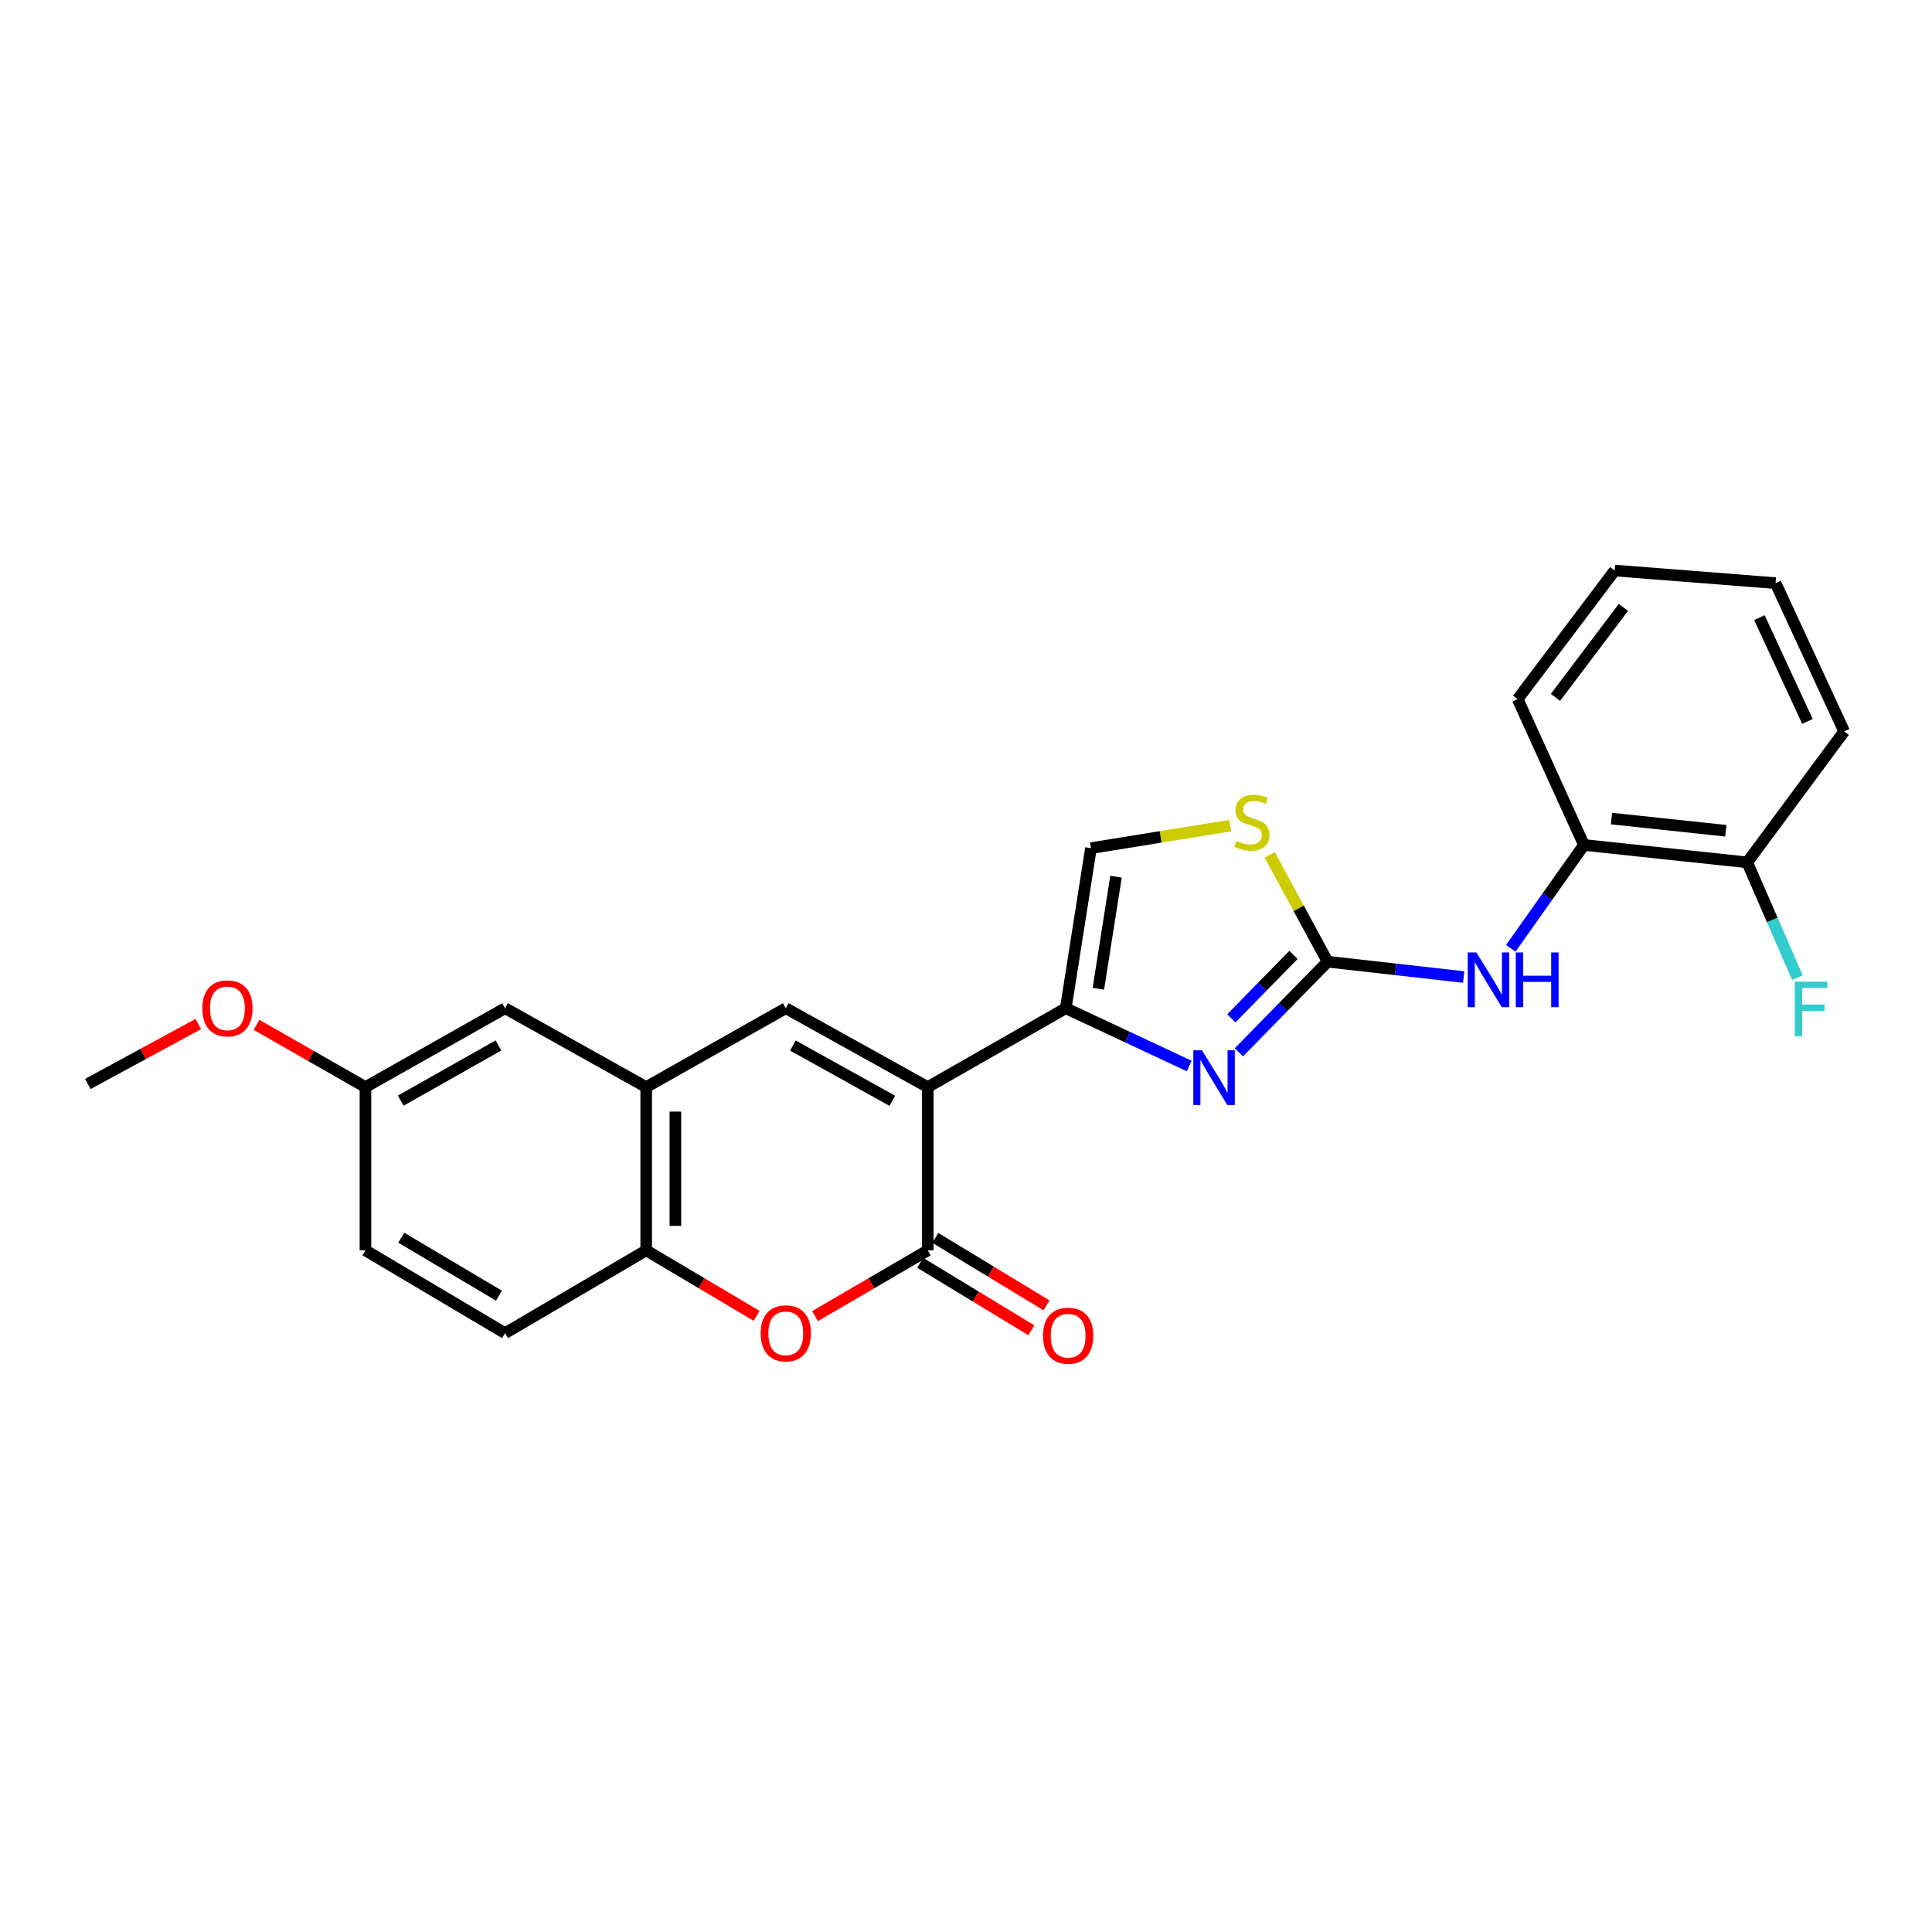 <?xml version='1.0' encoding='iso-8859-1'?>
<svg version='1.1' baseProfile='full'
              xmlns='http://www.w3.org/2000/svg'
                      xmlns:rdkit='http://www.rdkit.org/xml'
                      xmlns:xlink='http://www.w3.org/1999/xlink'
                  xml:space='preserve'
width='1000px' height='1000px' viewBox='0 0 1000 1000'>
<!-- END OF HEADER -->
<rect style='opacity:1.0;fill:#FFFFFF;stroke:none' width='1000' height='1000' x='0' y='0'> </rect>
<path class='bond-0' d='M 480.201,562.682 L 551.647,521.853' style='fill:none;fill-rule:evenodd;stroke:#000000;stroke-width:6px;stroke-linecap:butt;stroke-linejoin:miter;stroke-opacity:1' />
<path class='bond-1' d='M 480.201,562.682 L 480.201,647.185' style='fill:none;fill-rule:evenodd;stroke:#000000;stroke-width:6px;stroke-linecap:butt;stroke-linejoin:miter;stroke-opacity:1' />
<path class='bond-3' d='M 480.201,562.682 L 406.718,521.853' style='fill:none;fill-rule:evenodd;stroke:#000000;stroke-width:6px;stroke-linecap:butt;stroke-linejoin:miter;stroke-opacity:1' />
<path class='bond-3' d='M 461.848,569.752 L 410.409,541.171' style='fill:none;fill-rule:evenodd;stroke:#000000;stroke-width:6px;stroke-linecap:butt;stroke-linejoin:miter;stroke-opacity:1' />
<path class='bond-2' d='M 551.647,521.853 L 583.591,536.812' style='fill:none;fill-rule:evenodd;stroke:#000000;stroke-width:6px;stroke-linecap:butt;stroke-linejoin:miter;stroke-opacity:1' />
<path class='bond-2' d='M 583.591,536.812 L 615.534,551.772' style='fill:none;fill-rule:evenodd;stroke:#0000FF;stroke-width:6px;stroke-linecap:butt;stroke-linejoin:miter;stroke-opacity:1' />
<path class='bond-8' d='M 551.647,521.853 L 564.687,439.002' style='fill:none;fill-rule:evenodd;stroke:#000000;stroke-width:6px;stroke-linecap:butt;stroke-linejoin:miter;stroke-opacity:1' />
<path class='bond-8' d='M 568.514,511.772 L 577.642,453.776' style='fill:none;fill-rule:evenodd;stroke:#000000;stroke-width:6px;stroke-linecap:butt;stroke-linejoin:miter;stroke-opacity:1' />
<path class='bond-5' d='M 480.201,647.185 L 451.023,664.206' style='fill:none;fill-rule:evenodd;stroke:#000000;stroke-width:6px;stroke-linecap:butt;stroke-linejoin:miter;stroke-opacity:1' />
<path class='bond-5' d='M 451.023,664.206 L 421.845,681.228' style='fill:none;fill-rule:evenodd;stroke:#FF0000;stroke-width:6px;stroke-linecap:butt;stroke-linejoin:miter;stroke-opacity:1' />
<path class='bond-12' d='M 476.287,653.637 L 505.059,671.095' style='fill:none;fill-rule:evenodd;stroke:#000000;stroke-width:6px;stroke-linecap:butt;stroke-linejoin:miter;stroke-opacity:1' />
<path class='bond-12' d='M 505.059,671.095 L 533.832,688.552' style='fill:none;fill-rule:evenodd;stroke:#FF0000;stroke-width:6px;stroke-linecap:butt;stroke-linejoin:miter;stroke-opacity:1' />
<path class='bond-12' d='M 484.116,640.732 L 512.889,658.19' style='fill:none;fill-rule:evenodd;stroke:#000000;stroke-width:6px;stroke-linecap:butt;stroke-linejoin:miter;stroke-opacity:1' />
<path class='bond-12' d='M 512.889,658.19 L 541.662,675.647' style='fill:none;fill-rule:evenodd;stroke:#FF0000;stroke-width:6px;stroke-linecap:butt;stroke-linejoin:miter;stroke-opacity:1' />
<path class='bond-4' d='M 641.233,544.684 L 664.205,521.231' style='fill:none;fill-rule:evenodd;stroke:#0000FF;stroke-width:6px;stroke-linecap:butt;stroke-linejoin:miter;stroke-opacity:1' />
<path class='bond-4' d='M 664.205,521.231 L 687.177,497.777' style='fill:none;fill-rule:evenodd;stroke:#000000;stroke-width:6px;stroke-linecap:butt;stroke-linejoin:miter;stroke-opacity:1' />
<path class='bond-4' d='M 637.341,527.086 L 653.422,510.669' style='fill:none;fill-rule:evenodd;stroke:#0000FF;stroke-width:6px;stroke-linecap:butt;stroke-linejoin:miter;stroke-opacity:1' />
<path class='bond-4' d='M 653.422,510.669 L 669.502,494.251' style='fill:none;fill-rule:evenodd;stroke:#000000;stroke-width:6px;stroke-linecap:butt;stroke-linejoin:miter;stroke-opacity:1' />
<path class='bond-6' d='M 406.718,521.853 L 334.475,562.682' style='fill:none;fill-rule:evenodd;stroke:#000000;stroke-width:6px;stroke-linecap:butt;stroke-linejoin:miter;stroke-opacity:1' />
<path class='bond-10' d='M 687.177,497.777 L 722.386,501.742' style='fill:none;fill-rule:evenodd;stroke:#000000;stroke-width:6px;stroke-linecap:butt;stroke-linejoin:miter;stroke-opacity:1' />
<path class='bond-10' d='M 722.386,501.742 L 757.595,505.707' style='fill:none;fill-rule:evenodd;stroke:#0000FF;stroke-width:6px;stroke-linecap:butt;stroke-linejoin:miter;stroke-opacity:1' />
<path class='bond-26' d='M 687.177,497.777 L 672.172,470.115' style='fill:none;fill-rule:evenodd;stroke:#000000;stroke-width:6px;stroke-linecap:butt;stroke-linejoin:miter;stroke-opacity:1' />
<path class='bond-26' d='M 672.172,470.115 L 657.168,442.453' style='fill:none;fill-rule:evenodd;stroke:#CCCC00;stroke-width:6px;stroke-linecap:butt;stroke-linejoin:miter;stroke-opacity:1' />
<path class='bond-25' d='M 391.618,681.092 L 363.046,664.139' style='fill:none;fill-rule:evenodd;stroke:#FF0000;stroke-width:6px;stroke-linecap:butt;stroke-linejoin:miter;stroke-opacity:1' />
<path class='bond-25' d='M 363.046,664.139 L 334.475,647.185' style='fill:none;fill-rule:evenodd;stroke:#000000;stroke-width:6px;stroke-linecap:butt;stroke-linejoin:miter;stroke-opacity:1' />
<path class='bond-9' d='M 334.475,562.682 L 334.475,647.185' style='fill:none;fill-rule:evenodd;stroke:#000000;stroke-width:6px;stroke-linecap:butt;stroke-linejoin:miter;stroke-opacity:1' />
<path class='bond-9' d='M 349.569,575.358 L 349.569,634.509' style='fill:none;fill-rule:evenodd;stroke:#000000;stroke-width:6px;stroke-linecap:butt;stroke-linejoin:miter;stroke-opacity:1' />
<path class='bond-13' d='M 334.475,562.682 L 261.411,521.853' style='fill:none;fill-rule:evenodd;stroke:#000000;stroke-width:6px;stroke-linecap:butt;stroke-linejoin:miter;stroke-opacity:1' />
<path class='bond-7' d='M 636.793,427.329 L 600.74,433.166' style='fill:none;fill-rule:evenodd;stroke:#CCCC00;stroke-width:6px;stroke-linecap:butt;stroke-linejoin:miter;stroke-opacity:1' />
<path class='bond-7' d='M 600.74,433.166 L 564.687,439.002' style='fill:none;fill-rule:evenodd;stroke:#000000;stroke-width:6px;stroke-linecap:butt;stroke-linejoin:miter;stroke-opacity:1' />
<path class='bond-15' d='M 334.475,647.185 L 261.411,690.052' style='fill:none;fill-rule:evenodd;stroke:#000000;stroke-width:6px;stroke-linecap:butt;stroke-linejoin:miter;stroke-opacity:1' />
<path class='bond-11' d='M 781.968,490.854 L 800.907,464.102' style='fill:none;fill-rule:evenodd;stroke:#0000FF;stroke-width:6px;stroke-linecap:butt;stroke-linejoin:miter;stroke-opacity:1' />
<path class='bond-11' d='M 800.907,464.102 L 819.846,437.35' style='fill:none;fill-rule:evenodd;stroke:#000000;stroke-width:6px;stroke-linecap:butt;stroke-linejoin:miter;stroke-opacity:1' />
<path class='bond-14' d='M 819.846,437.35 L 904.349,446.356' style='fill:none;fill-rule:evenodd;stroke:#000000;stroke-width:6px;stroke-linecap:butt;stroke-linejoin:miter;stroke-opacity:1' />
<path class='bond-14' d='M 834.121,423.692 L 893.273,429.996' style='fill:none;fill-rule:evenodd;stroke:#000000;stroke-width:6px;stroke-linecap:butt;stroke-linejoin:miter;stroke-opacity:1' />
<path class='bond-20' d='M 819.846,437.35 L 785.541,361.854' style='fill:none;fill-rule:evenodd;stroke:#000000;stroke-width:6px;stroke-linecap:butt;stroke-linejoin:miter;stroke-opacity:1' />
<path class='bond-16' d='M 261.411,521.853 L 189.151,562.682' style='fill:none;fill-rule:evenodd;stroke:#000000;stroke-width:6px;stroke-linecap:butt;stroke-linejoin:miter;stroke-opacity:1' />
<path class='bond-16' d='M 257.997,541.118 L 207.416,569.699' style='fill:none;fill-rule:evenodd;stroke:#000000;stroke-width:6px;stroke-linecap:butt;stroke-linejoin:miter;stroke-opacity:1' />
<path class='bond-17' d='M 904.349,446.356 L 917.34,476.199' style='fill:none;fill-rule:evenodd;stroke:#000000;stroke-width:6px;stroke-linecap:butt;stroke-linejoin:miter;stroke-opacity:1' />
<path class='bond-17' d='M 917.34,476.199 L 930.331,506.042' style='fill:none;fill-rule:evenodd;stroke:#33CCCC;stroke-width:6px;stroke-linecap:butt;stroke-linejoin:miter;stroke-opacity:1' />
<path class='bond-21' d='M 904.349,446.356 L 954.545,378.575' style='fill:none;fill-rule:evenodd;stroke:#000000;stroke-width:6px;stroke-linecap:butt;stroke-linejoin:miter;stroke-opacity:1' />
<path class='bond-27' d='M 261.411,690.052 L 189.151,647.185' style='fill:none;fill-rule:evenodd;stroke:#000000;stroke-width:6px;stroke-linecap:butt;stroke-linejoin:miter;stroke-opacity:1' />
<path class='bond-27' d='M 258.273,670.641 L 207.692,640.633' style='fill:none;fill-rule:evenodd;stroke:#000000;stroke-width:6px;stroke-linecap:butt;stroke-linejoin:miter;stroke-opacity:1' />
<path class='bond-18' d='M 189.151,562.682 L 189.151,647.185' style='fill:none;fill-rule:evenodd;stroke:#000000;stroke-width:6px;stroke-linecap:butt;stroke-linejoin:miter;stroke-opacity:1' />
<path class='bond-19' d='M 189.151,562.682 L 160.961,546.57' style='fill:none;fill-rule:evenodd;stroke:#000000;stroke-width:6px;stroke-linecap:butt;stroke-linejoin:miter;stroke-opacity:1' />
<path class='bond-19' d='M 160.961,546.57 L 132.771,530.458' style='fill:none;fill-rule:evenodd;stroke:#FF0000;stroke-width:6px;stroke-linecap:butt;stroke-linejoin:miter;stroke-opacity:1' />
<path class='bond-22' d='M 102.659,530.022 L 74.057,545.543' style='fill:none;fill-rule:evenodd;stroke:#FF0000;stroke-width:6px;stroke-linecap:butt;stroke-linejoin:miter;stroke-opacity:1' />
<path class='bond-22' d='M 74.057,545.543 L 45.455,561.064' style='fill:none;fill-rule:evenodd;stroke:#000000;stroke-width:6px;stroke-linecap:butt;stroke-linejoin:miter;stroke-opacity:1' />
<path class='bond-23' d='M 785.541,361.854 L 835.754,295.305' style='fill:none;fill-rule:evenodd;stroke:#000000;stroke-width:6px;stroke-linecap:butt;stroke-linejoin:miter;stroke-opacity:1' />
<path class='bond-23' d='M 805.122,360.963 L 840.271,314.379' style='fill:none;fill-rule:evenodd;stroke:#000000;stroke-width:6px;stroke-linecap:butt;stroke-linejoin:miter;stroke-opacity:1' />
<path class='bond-28' d='M 954.545,378.575 L 919.032,301.829' style='fill:none;fill-rule:evenodd;stroke:#000000;stroke-width:6px;stroke-linecap:butt;stroke-linejoin:miter;stroke-opacity:1' />
<path class='bond-28' d='M 935.52,373.402 L 910.66,319.68' style='fill:none;fill-rule:evenodd;stroke:#000000;stroke-width:6px;stroke-linecap:butt;stroke-linejoin:miter;stroke-opacity:1' />
<path class='bond-24' d='M 835.754,295.305 L 919.032,301.829' style='fill:none;fill-rule:evenodd;stroke:#000000;stroke-width:6px;stroke-linecap:butt;stroke-linejoin:miter;stroke-opacity:1' />
<path  class='atom-3' d='M 622.133 543.634
L 631.413 558.634
Q 632.333 560.114, 633.813 562.794
Q 635.293 565.474, 635.373 565.634
L 635.373 543.634
L 639.133 543.634
L 639.133 571.954
L 635.253 571.954
L 625.293 555.554
Q 624.133 553.634, 622.893 551.434
Q 621.693 549.234, 621.333 548.554
L 621.333 571.954
L 617.653 571.954
L 617.653 543.634
L 622.133 543.634
' fill='#0000FF'/>
<path  class='atom-6' d='M 393.718 690.132
Q 393.718 683.332, 397.078 679.532
Q 400.438 675.732, 406.718 675.732
Q 412.998 675.732, 416.358 679.532
Q 419.718 683.332, 419.718 690.132
Q 419.718 697.012, 416.318 700.932
Q 412.918 704.812, 406.718 704.812
Q 400.478 704.812, 397.078 700.932
Q 393.718 697.052, 393.718 690.132
M 406.718 701.612
Q 411.038 701.612, 413.358 698.732
Q 415.718 695.812, 415.718 690.132
Q 415.718 684.572, 413.358 681.772
Q 411.038 678.932, 406.718 678.932
Q 402.398 678.932, 400.038 681.732
Q 397.718 684.532, 397.718 690.132
Q 397.718 695.852, 400.038 698.732
Q 402.398 701.612, 406.718 701.612
' fill='#FF0000'/>
<path  class='atom-8' d='M 639.982 435.238
Q 640.302 435.358, 641.622 435.918
Q 642.942 436.478, 644.382 436.838
Q 645.862 437.158, 647.302 437.158
Q 649.982 437.158, 651.542 435.878
Q 653.102 434.558, 653.102 432.278
Q 653.102 430.718, 652.302 429.758
Q 651.542 428.798, 650.342 428.278
Q 649.142 427.758, 647.142 427.158
Q 644.622 426.398, 643.102 425.678
Q 641.622 424.958, 640.542 423.438
Q 639.502 421.918, 639.502 419.358
Q 639.502 415.798, 641.902 413.598
Q 644.342 411.398, 649.142 411.398
Q 652.422 411.398, 656.142 412.958
L 655.222 416.038
Q 651.822 414.638, 649.262 414.638
Q 646.502 414.638, 644.982 415.798
Q 643.462 416.918, 643.502 418.878
Q 643.502 420.398, 644.262 421.318
Q 645.062 422.238, 646.182 422.758
Q 647.342 423.278, 649.262 423.878
Q 651.822 424.678, 653.342 425.478
Q 654.862 426.278, 655.942 427.918
Q 657.062 429.518, 657.062 432.278
Q 657.062 436.198, 654.422 438.318
Q 651.822 440.398, 647.462 440.398
Q 644.942 440.398, 643.022 439.838
Q 641.142 439.318, 638.902 438.398
L 639.982 435.238
' fill='#CCCC00'/>
<path  class='atom-11' d='M 764.17 492.992
L 773.45 507.992
Q 774.37 509.472, 775.85 512.152
Q 777.33 514.832, 777.41 514.992
L 777.41 492.992
L 781.17 492.992
L 781.17 521.312
L 777.29 521.312
L 767.33 504.912
Q 766.17 502.992, 764.93 500.792
Q 763.73 498.592, 763.37 497.912
L 763.37 521.312
L 759.69 521.312
L 759.69 492.992
L 764.17 492.992
' fill='#0000FF'/>
<path  class='atom-11' d='M 784.57 492.992
L 788.41 492.992
L 788.41 505.032
L 802.89 505.032
L 802.89 492.992
L 806.73 492.992
L 806.73 521.312
L 802.89 521.312
L 802.89 508.232
L 788.41 508.232
L 788.41 521.312
L 784.57 521.312
L 784.57 492.992
' fill='#0000FF'/>
<path  class='atom-13' d='M 539.872 691.357
Q 539.872 684.557, 543.232 680.757
Q 546.592 676.957, 552.872 676.957
Q 559.152 676.957, 562.512 680.757
Q 565.872 684.557, 565.872 691.357
Q 565.872 698.237, 562.472 702.157
Q 559.072 706.037, 552.872 706.037
Q 546.632 706.037, 543.232 702.157
Q 539.872 698.277, 539.872 691.357
M 552.872 702.837
Q 557.192 702.837, 559.512 699.957
Q 561.872 697.037, 561.872 691.357
Q 561.872 685.797, 559.512 682.997
Q 557.192 680.157, 552.872 680.157
Q 548.552 680.157, 546.192 682.957
Q 543.872 685.757, 543.872 691.357
Q 543.872 697.077, 546.192 699.957
Q 548.552 702.837, 552.872 702.837
' fill='#FF0000'/>
<path  class='atom-18' d='M 928.977 508.112
L 945.817 508.112
L 945.817 511.352
L 932.777 511.352
L 932.777 519.952
L 944.377 519.952
L 944.377 523.232
L 932.777 523.232
L 932.777 536.432
L 928.977 536.432
L 928.977 508.112
' fill='#33CCCC'/>
<path  class='atom-20' d='M 104.714 521.933
Q 104.714 515.133, 108.074 511.333
Q 111.434 507.533, 117.714 507.533
Q 123.994 507.533, 127.354 511.333
Q 130.714 515.133, 130.714 521.933
Q 130.714 528.813, 127.314 532.733
Q 123.914 536.613, 117.714 536.613
Q 111.474 536.613, 108.074 532.733
Q 104.714 528.853, 104.714 521.933
M 117.714 533.413
Q 122.034 533.413, 124.354 530.533
Q 126.714 527.613, 126.714 521.933
Q 126.714 516.373, 124.354 513.573
Q 122.034 510.733, 117.714 510.733
Q 113.394 510.733, 111.034 513.533
Q 108.714 516.333, 108.714 521.933
Q 108.714 527.653, 111.034 530.533
Q 113.394 533.413, 117.714 533.413
' fill='#FF0000'/>
</svg>
